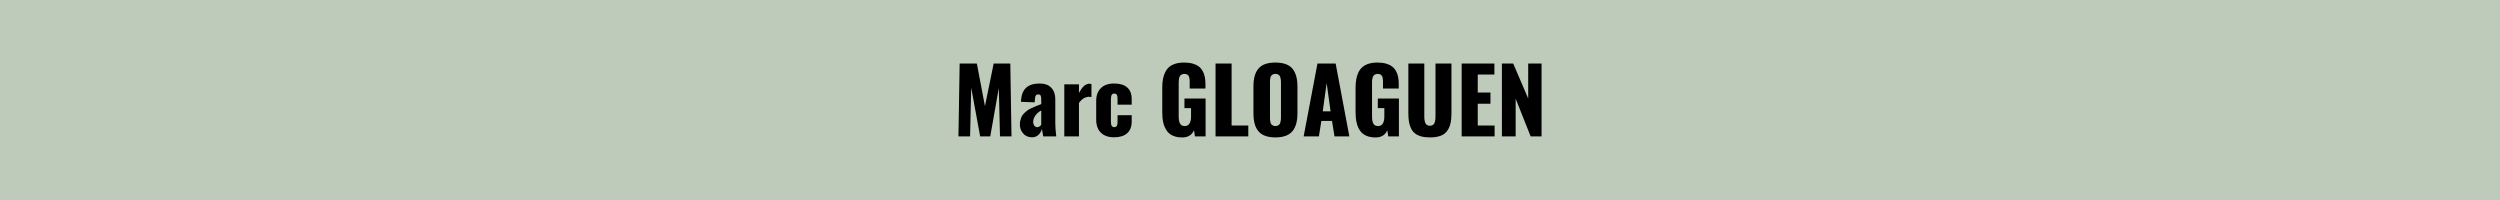 <svg xmlns="http://www.w3.org/2000/svg" width="500" height="40" viewBox="0 0 500 40"><rect width="100%" height="100%" fill="#bfcbba"/><path fill="#000000" d="M194.02 27.28h-2.33l.24-14.57h3.44l1.62 8.52 1.74-8.52h3.33l.24 14.57H200l-.24-9.67-1.71 9.67h-2.02l-1.79-9.74-.22 9.74Zm13.43-1.84q.21 0 .44-.14.22-.15.36-.35V22.1q-.7.35-1.16.99-.45.64-.45 1.25 0 .51.23.8.23.3.58.3Zm-1.06 2.02q-1.11-.01-1.77-.78-.65-.77-.65-1.76 0-.51.13-.95.12-.44.3-.77.18-.32.51-.63t.59-.5q.26-.19.7-.4.43-.22.7-.32.26-.11.71-.28.46-.17.64-.25v-1.03q0-.44-.13-.68-.13-.23-.49-.23-.59 0-.63.82l-.07.77-2.74-.11q0-.02.01-.17.01-.15.01-.17.13-1.7 1.06-2.51.92-.81 2.65-.81 1.53 0 2.34.85.8.85.8 2.28v4.84q0 1 .19 2.61h-2.61q-.23-1.27-.25-1.48-.21.72-.72 1.19t-1.28.47Zm9.4-.18h-2.93V16.87h2.93v1.74q.96-1.87 2.08-1.87.16 0 .42.07v2.6q-.25-.06-.49-.06-1.2.06-2.01 1.26v6.67Zm7.04.18q-1.71 0-2.65-.92-.94-.93-.94-2.59v-3.76q0-1.66.94-2.57.94-.92 2.65-.92 1.69 0 2.6.78.91.79.91 2.35v1.1h-2.83v-1.18q0-.6-.16-.82-.17-.22-.51-.22-.34 0-.5.27-.16.28-.16.94v4.32q0 .68.16.93.17.26.5.26.34 0 .51-.24.16-.23.16-.78v-1.37h2.83v1.26q0 1.55-.92 2.36-.92.8-2.59.8Zm13.62.03q-1.1 0-1.89-.36-.79-.35-1.24-1.04-.46-.68-.67-1.58-.2-.9-.2-2.07v-4.85q0-.96.13-1.73.14-.76.45-1.4.31-.64.81-1.07.5-.42 1.25-.65.75-.23 1.73-.23.95 0 1.68.2t1.22.56q.49.36.79.9.31.54.44 1.18.14.64.14 1.43v.92h-3.15v-1.17q0-.33-.01-.54-.02-.21-.07-.47-.06-.25-.17-.4-.11-.14-.32-.24-.2-.1-.5-.1-.31 0-.53.12-.21.11-.33.27-.11.17-.18.44-.06.27-.07.49-.02.23-.02.55v6.67q0 .88.26 1.38.26.51.95.51 1.26 0 1.26-1.95v-1.63h-1.32V19.7h4.23v7.58h-2.13l-.19-1.22q-.64 1.43-2.35 1.43Zm13.21-.21h-6.55V12.71h3.21V25.1h3.34v2.18Zm5.42.2q-1.21 0-2.07-.32-.86-.32-1.36-.96-.51-.63-.73-1.5-.23-.86-.23-2.03V17.3q0-1.18.23-2.04.22-.86.73-1.49.5-.63 1.36-.95.86-.31 2.07-.31 2.36 0 3.39 1.2 1.02 1.21 1.02 3.59v5.37q0 2.38-1.02 3.59-1.03 1.22-3.39 1.22Zm-.5-2.38q.21.11.5.11.29 0 .5-.11.21-.1.32-.25.12-.15.18-.4.07-.25.09-.46.02-.22.02-.52v-6.98q0-.29-.02-.51-.02-.21-.09-.46-.06-.24-.18-.39-.11-.15-.32-.25-.21-.1-.5-.1-.29 0-.5.1-.21.1-.32.25-.11.14-.18.39-.06.26-.07.46-.01.2-.01.51v6.98q0 .31.01.52.01.21.07.46.07.25.18.4.11.14.32.25Zm10.75-8.48-.78 5.64h1.56l-.78-5.64Zm-1.55 10.66h-3.05l2.76-14.57h3.64l2.74 14.57h-2.97l-.5-3.09h-2.13l-.49 3.09Zm11.34.21q-1.11 0-1.9-.36-.78-.35-1.24-1.04-.46-.68-.66-1.58-.21-.9-.21-2.07v-4.85q0-.96.14-1.73.13-.76.44-1.4.32-.64.82-1.07.5-.42 1.24-.65.75-.23 1.74-.23.95 0 1.68.2.72.2 1.21.56.49.36.8.9.31.54.44 1.18.13.64.13 1.43v.92h-3.15v-1.17q0-.33-.01-.54-.01-.21-.07-.47-.06-.25-.17-.4-.11-.14-.31-.24-.21-.1-.51-.1-.31 0-.52.12-.22.11-.33.27-.12.17-.18.44-.07.27-.08.49-.01.23-.01.55v6.67q0 .88.25 1.38.26.51.95.51 1.26 0 1.26-1.95v-1.63h-1.31V19.7h4.22v7.58h-2.13l-.19-1.22q-.64 1.43-2.34 1.43Zm10.86-.01q-.99 0-1.74-.2-.74-.21-1.23-.59-.48-.38-.79-.98-.3-.6-.42-1.33-.13-.72-.13-1.69v-9.98h3.19v10.46q0 .34.01.58.02.24.09.52.06.29.18.47.11.18.33.29.21.12.51.12.3 0 .51-.12.21-.11.33-.29.11-.18.18-.47.06-.28.08-.52.02-.25.02-.58V12.71h3.19v9.98q0 1.21-.21 2.07-.21.85-.69 1.48-.48.64-1.33.94-.84.3-2.08.3Zm12.94-.2h-6.59V12.71h6.55v2.19h-3.33v3.61h2.54v2.24h-2.54v4.35h3.37v2.18Zm4.21 0h-2.75V12.71h2.26l3 6.99v-6.99h2.67v14.57h-2.18l-3-7.54v7.54Z"/></svg>
